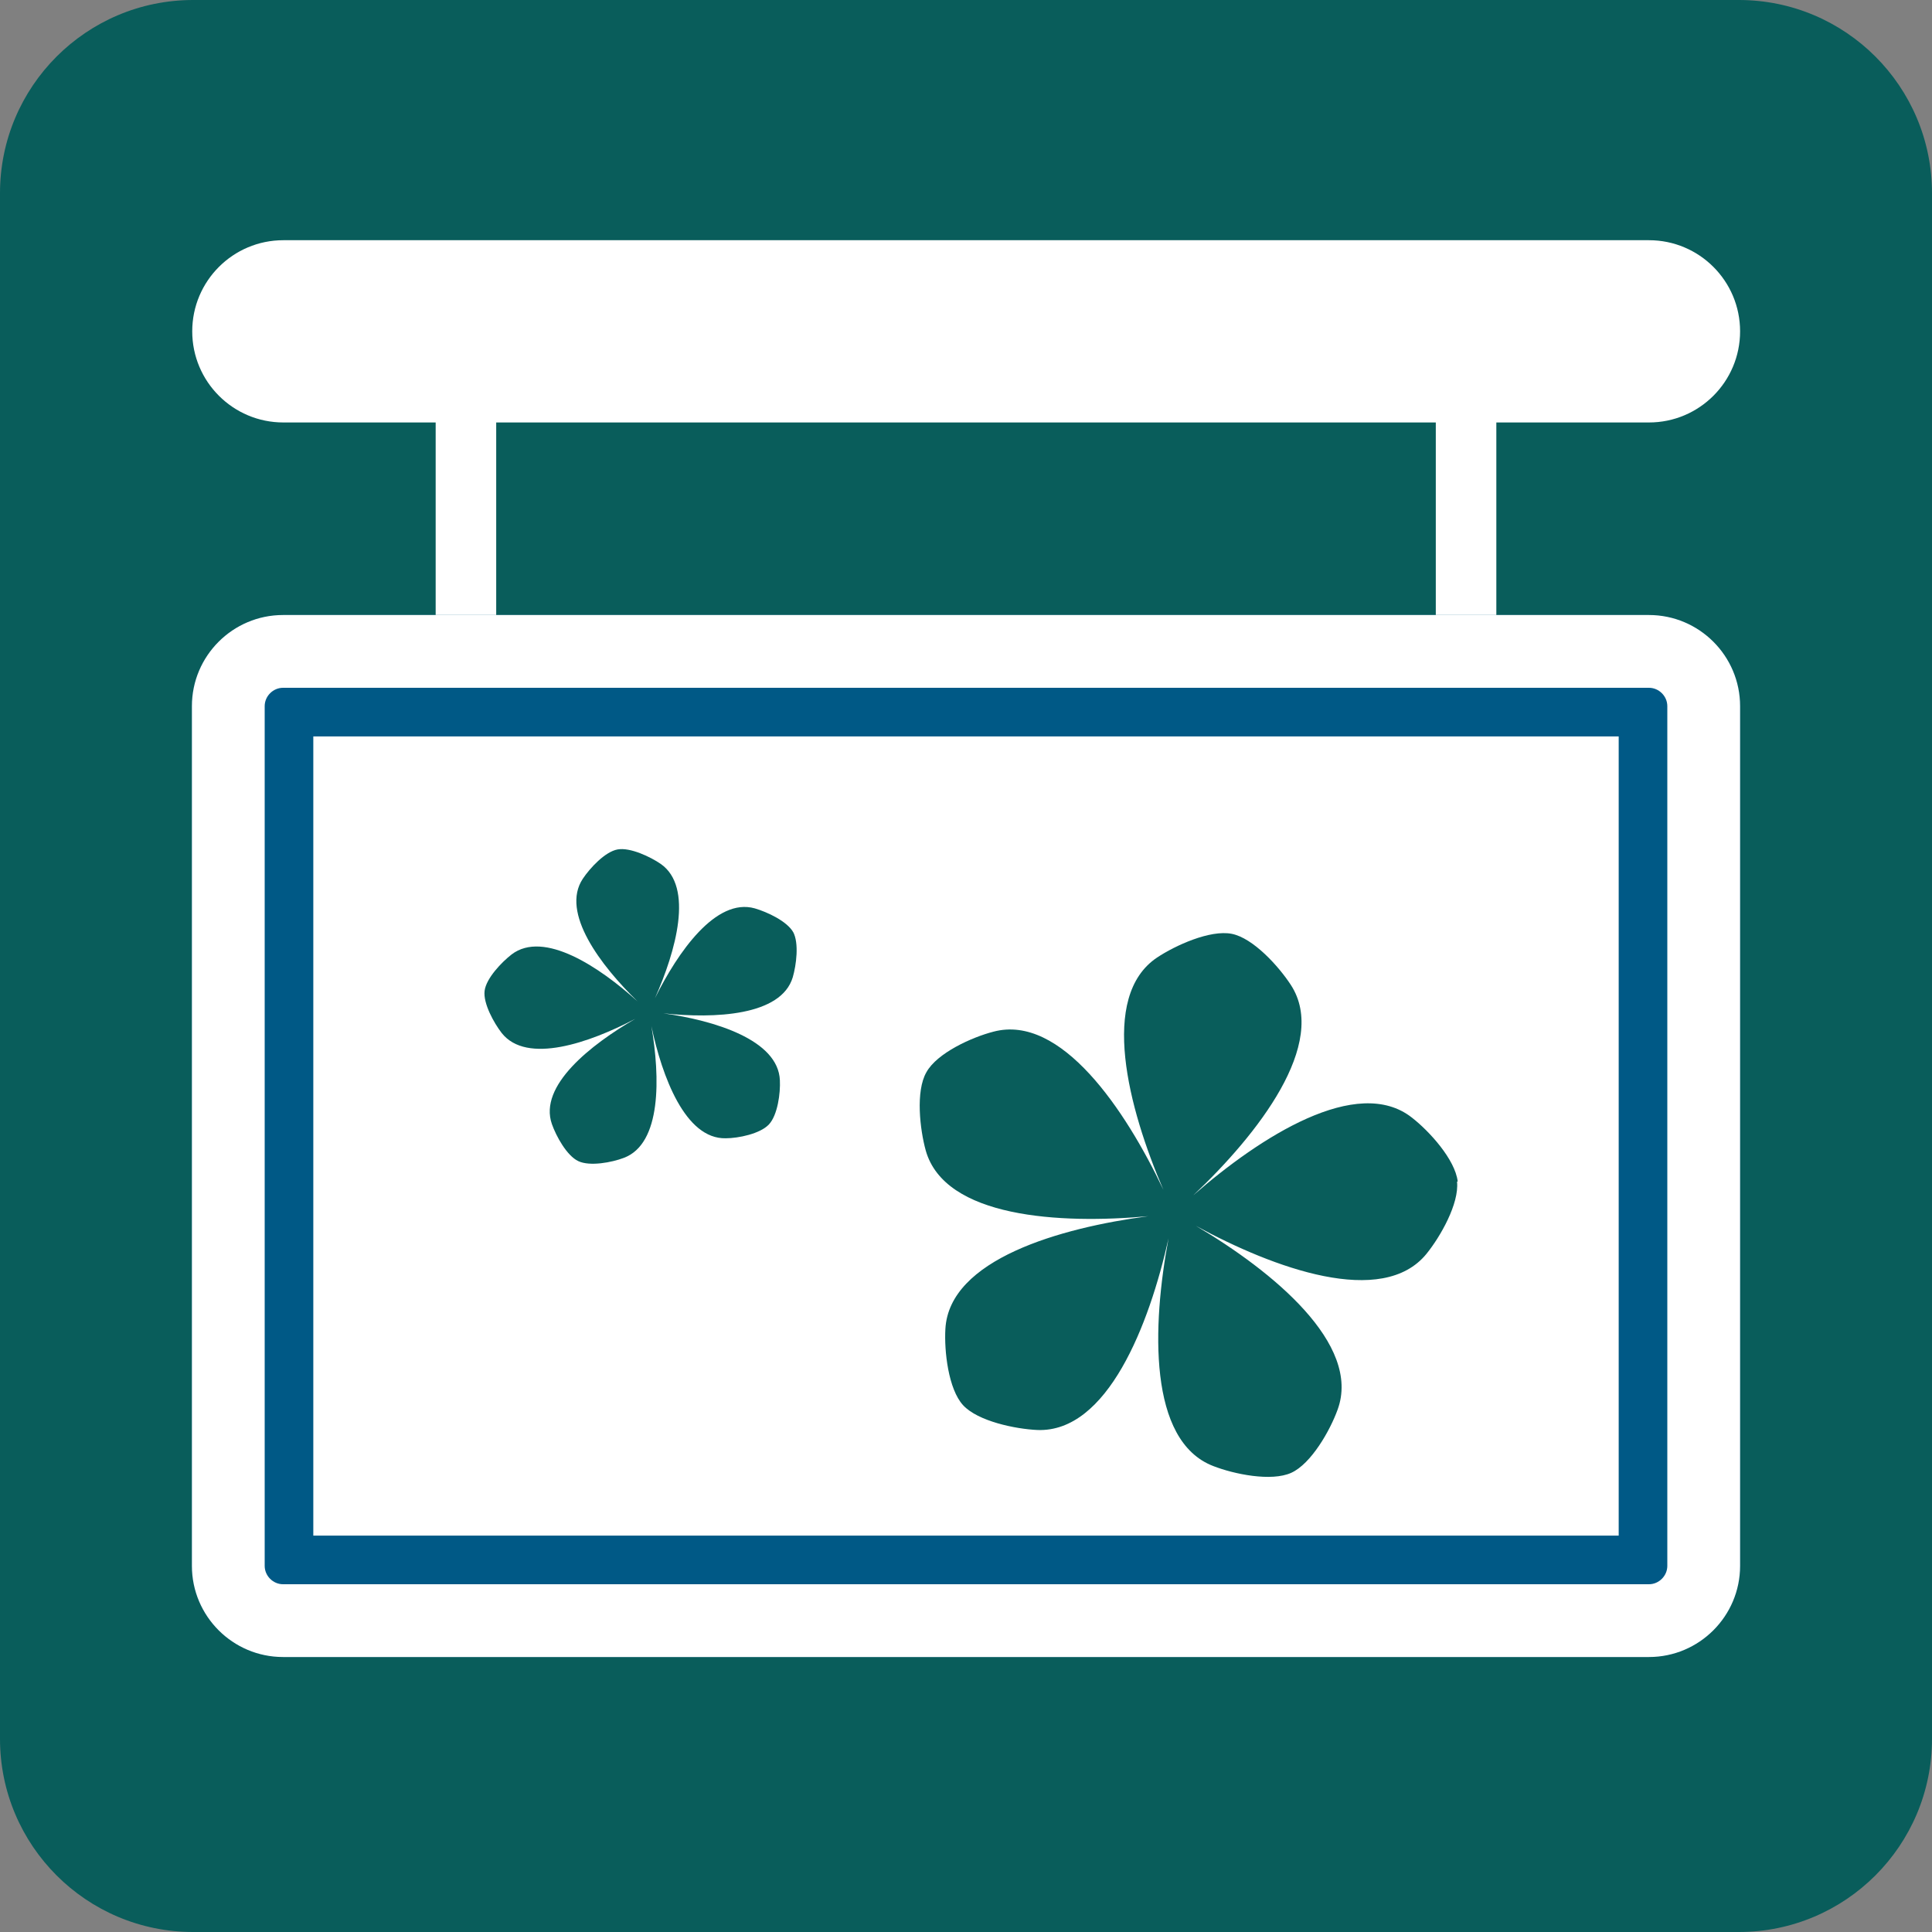 <?xml version="1.0" encoding="utf-8"?>
<!-- Generator: Adobe Illustrator 26.5.0, SVG Export Plug-In . SVG Version: 6.00 Build 0)  -->
<svg version="1.1" id="_レイヤー_2" xmlns="http://www.w3.org/2000/svg" xmlns:xlink="http://www.w3.org/1999/xlink" x="0px"
	 y="0px" width="60px" height="60px" viewBox="0 0 60 60" enable-background="new 0 0 60 60" xml:space="preserve">
<rect x="0" y="0" width="60" height="60" fill="#808080" stroke="none"/>
<g id="_文字">
	<g>
		<path fill="#095D5B" d="M6,0h48c3.314,0,6,2.686,6,6v48c0,3.314-2.686,6-6,6H6c-3.314,0-6-2.686-6-6V6C0,2.686,2.686,0,6,0z"/>
		<path fill="#FFFFFF" d="M8.8,7.46h42.41c1.563,0,2.83,1.267,2.83,2.83l0,0c0,1.563-1.267,2.83-2.83,2.83H8.8
			c-1.563,0-2.83-1.267-2.83-2.83l0,0C5.97,8.727,7.237,7.46,8.8,7.46z"/>
		<line fill="none" stroke="#FFFFFF" stroke-width="1.88" stroke-miterlimit="10" x1="14.47" y1="11.48" x2="14.47" y2="33.01"/>
		<line fill="none" stroke="#FFFFFF" stroke-width="1.88" stroke-miterlimit="10" x1="45.53" y1="11.48" x2="45.53" y2="33.01"/>
		<g>
			<path fill="#FFFFFF" d="M8.79,20.98h42.42c0.52,0,0.94,0.42,0.94,0.94v26.7c0,0.52-0.42,0.94-0.94,0.94H8.79
				c-0.52,0-0.94-0.42-0.94-0.94V21.93c0-0.52,0.42-0.94,0.94-0.94V20.98z"/>
			<path fill="#005986" d="M50.27,22.87v24.82H9.73V22.87H50.27 M51.21,19.1H8.79c-1.56,0-2.83,1.27-2.83,2.83v26.7
				c0,1.56,1.27,2.83,2.83,2.83h42.42c1.56,0,2.83-1.27,2.83-2.83v-26.7C54.04,20.37,52.77,19.1,51.21,19.1L51.21,19.1z"/>
			<path fill="#FFFFFF" d="M51.21,21.36c0.31,0,0.57,0.26,0.57,0.57v26.7c0,0.31-0.26,0.57-0.57,0.57H8.79
				c-0.31,0-0.57-0.26-0.57-0.57v-26.7c0-0.31,0.26-0.57,0.57-0.57H51.21 M51.21,19.1H8.79c-1.56,0-2.83,1.27-2.83,2.83v26.7
				c0,1.56,1.27,2.83,2.83,2.83h42.42c1.56,0,2.83-1.27,2.83-2.83v-26.7C54.04,20.37,52.77,19.1,51.21,19.1L51.21,19.1z"/>
		</g>
		<path fill="#095D5B" d="M24.64,28.96c-0.19-0.35-0.82-0.64-1.2-0.75c-1.21-0.34-2.39,1.36-3.1,2.79c0.65-1.46,1.21-3.45,0.18-4.17
			c-0.32-0.22-0.95-0.52-1.34-0.45s-0.86,0.58-1.08,0.91c-0.7,1.05,0.56,2.7,1.7,3.81c-1.18-1.07-2.91-2.22-3.91-1.46
			c-0.31,0.24-0.79,0.74-0.84,1.13s0.29,1,0.53,1.31c0.78,0.99,2.74,0.3,4.15-0.44c-1.38,0.8-3.01,2.08-2.59,3.27
			c0.13,0.37,0.46,0.98,0.82,1.15c0.36,0.17,1.04,0.04,1.41-0.1c1.18-0.44,1.13-2.51,0.86-4.09c0.33,1.56,1.05,3.51,2.31,3.48
			c0.39,0,1.07-0.14,1.34-0.43l0,0c0.27-0.29,0.36-0.97,0.34-1.37c-0.05-1.26-2.04-1.86-3.62-2.08c1.59,0.17,3.66,0.08,4.02-1.12
			c0.11-0.38,0.2-1.06,0.01-1.41L24.64,28.96z"/>
		<path fill="#095D5B" d="M45.27,36.69c-0.08-0.68-0.88-1.56-1.42-1.98c-1.7-1.34-4.72,0.6-6.79,2.41c2-1.89,4.21-4.71,3.03-6.53
			c-0.37-0.57-1.17-1.46-1.84-1.59s-1.75,0.36-2.32,0.74c-1.8,1.21-0.89,4.68,0.2,7.21c-1.18-2.49-3.18-5.47-5.28-4.91
			c-0.66,0.17-1.75,0.66-2.08,1.26c-0.34,0.59-0.2,1.78-0.02,2.43c0.59,2.09,4.17,2.29,6.91,2.04c-2.73,0.36-6.18,1.34-6.3,3.5
			c-0.04,0.68,0.09,1.87,0.55,2.37s1.63,0.74,2.31,0.77c2.17,0.08,3.47-3.26,4.07-5.95c-0.51,2.71-0.64,6.29,1.39,7.07
			c0.64,0.25,1.8,0.49,2.42,0.21l0,0c0.62-0.28,1.21-1.32,1.44-1.96c0.75-2.04-2.03-4.31-4.4-5.71c2.42,1.32,5.79,2.55,7.16,0.87
			c0.43-0.53,1.02-1.56,0.95-2.24L45.27,36.69z"/>
	</g>
</g>
</svg>
